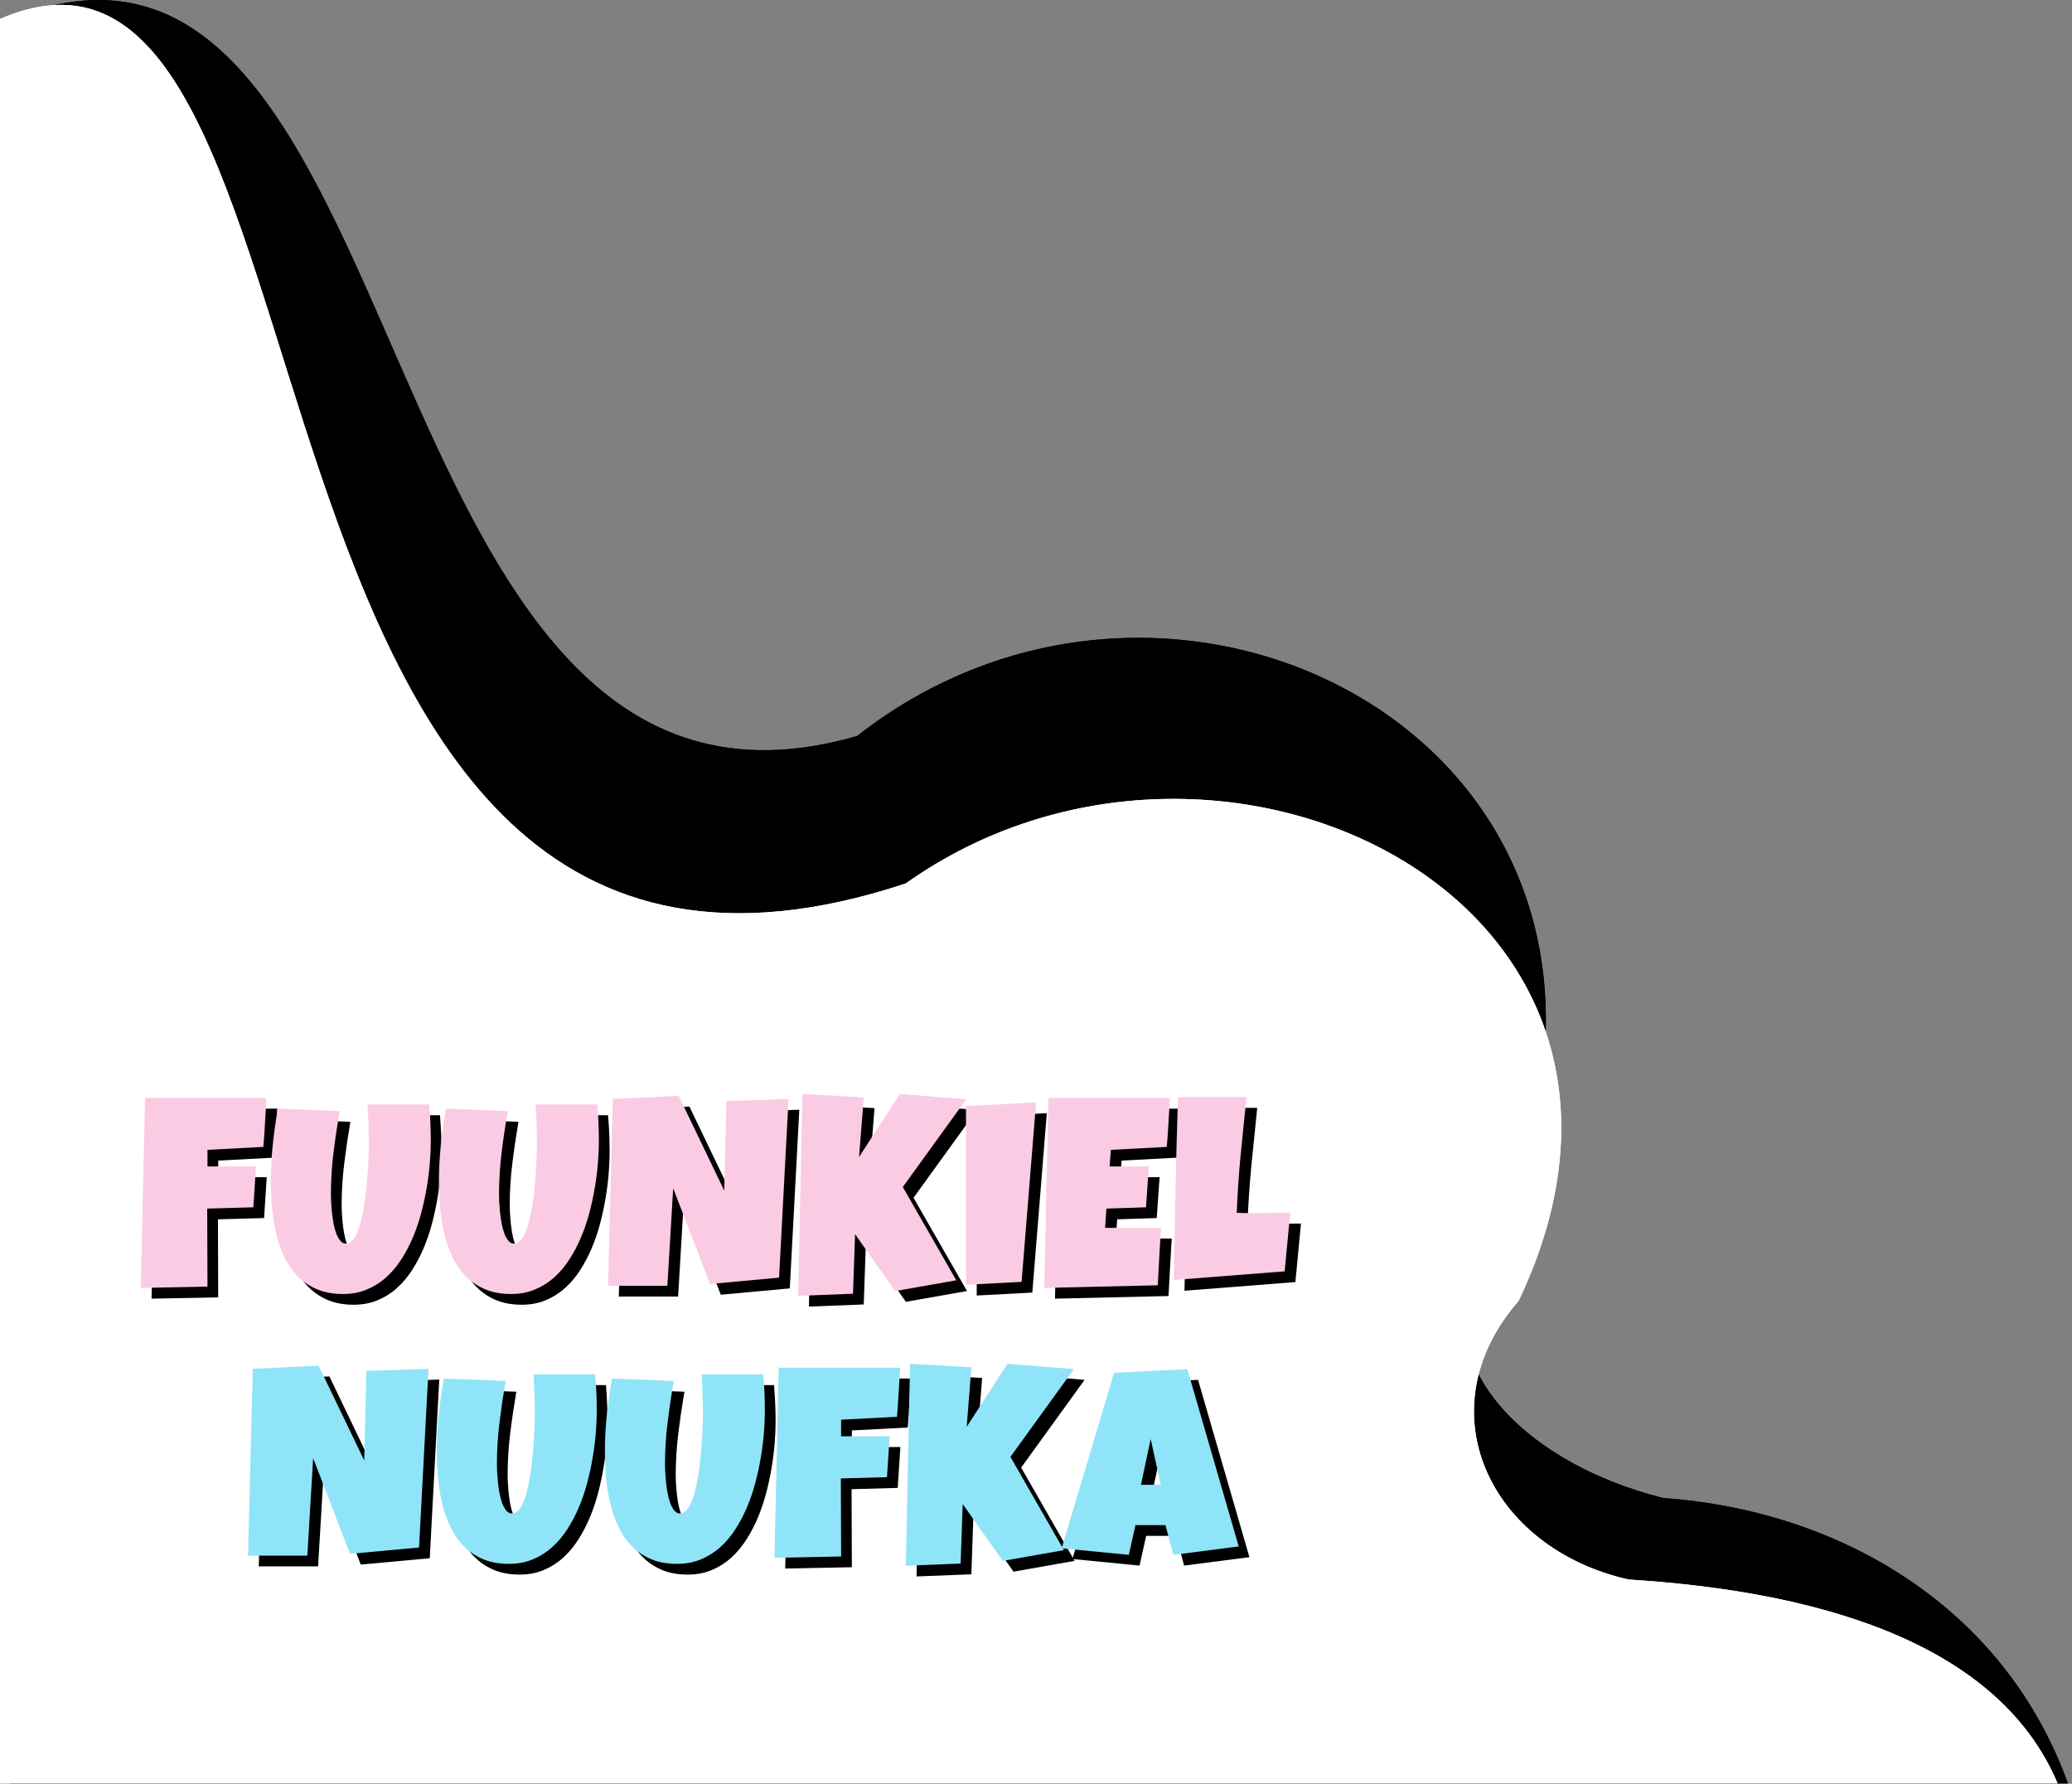 <?xml version="1.0" encoding="UTF-8" standalone="no"?>
<!DOCTYPE svg PUBLIC "-//W3C//DTD SVG 1.1//EN" "http://www.w3.org/Graphics/SVG/1.1/DTD/svg11.dtd">
<svg width="100%" height="100%" viewBox="0 0 768 661" version="1.1" xmlns="http://www.w3.org/2000/svg" xmlns:xlink="http://www.w3.org/1999/xlink" xml:space="preserve" xmlns:serif="http://www.serif.com/" style="fill-rule:evenodd;clip-rule:evenodd;stroke-linejoin:round;stroke-miterlimit:2;">
    <rect x="0" y="0" width="768" height="661" fill="#808080" stroke="none"/>
    <g>
        <g transform="matrix(1,0,0,1,3.62,-21.794)">
            <g>
                <g>
                    <g>
                        <g>
                            <g>
                                <g>
                                    <clipPath id="_clip1">
                                        <rect x="0" y="21.333" width="765.333" height="661.333"/>
                                    </clipPath>
                                    <g clip-path="url(#_clip1)">
                                        <path d="M314.036,294.557C435.656,199.245 626.932,302.198 552.766,474.271C515.849,521.083 558.865,563.5 612.943,576.938C678.427,581.516 741.479,617.734 764.38,687.026L-3.62,687.026L-3.62,30.49C156.37,-40.583 125.031,349.016 314.036,294.557Z" style="fill-rule:nonzero;"/>
                                    </g>
                                </g>
                            </g>
                        </g>
                    </g>
                    <g>
                        <g>
                            <g>
                                <g>
                                    <clipPath id="_clip2">
                                        <rect x="0" y="21.333" width="765.333" height="661.333"/>
                                    </clipPath>
                                    <g clip-path="url(#_clip2)">
                                        <path d="M314.036,294.557C435.656,199.245 626.932,302.198 552.766,474.271C515.849,521.083 558.865,563.5 612.943,576.938C678.427,581.516 741.479,617.734 764.38,687.026L-3.62,687.026L-3.62,30.49C156.37,-40.583 125.031,349.016 314.036,294.557Z" style="fill-rule:nonzero;"/>
                                    </g>
                                </g>
                            </g>
                        </g>
                    </g>
                </g>
            </g>
        </g>
        <g transform="matrix(1,0,0,1,0,-13.794)">
            <g>
                <g>
                    <g>
                        <g>
                            <g>
                                <clipPath id="_clip3">
                                    <rect x="0" y="14.667" width="765.333" height="660"/>
                                </clipPath>
                                <g clip-path="url(#_clip3)">
                                    <path d="M335.703,341.193C451.443,259.13 633.526,347.745 562.865,495.891C527.703,536.177 552.047,587.536 603.646,599.109C666.125,603.068 742.745,619.385 764.38,679.026L-3.62,679.026L-3.62,22.49C137.911,-46.719 67.849,429.771 335.703,341.193Z" style="fill:white;fill-rule:nonzero;"/>
                                </g>
                            </g>
                        </g>
                    </g>
                </g>
                <g>
                    <g>
                        <g>
                            <g>
                                <clipPath id="_clip4">
                                    <rect x="0" y="14.667" width="765.333" height="660"/>
                                </clipPath>
                                <g clip-path="url(#_clip4)">
                                    <path d="M335.703,341.193C451.443,259.13 633.526,347.745 562.865,495.891C527.703,536.177 552.047,587.536 603.646,599.109C666.125,603.068 742.745,619.385 764.38,679.026L-3.62,679.026L-3.62,22.49C137.911,-46.719 67.849,429.771 335.703,341.193Z" style="fill:white;fill-rule:nonzero;"/>
                                </g>
                            </g>
                        </g>
                    </g>
                </g>
            </g>
        </g>
        <g transform="matrix(1,0,0,1,54.029,481.243)">
            <g>
                <path d="M48.729,-70.417C48.531,-67.344 48.354,-64.312 48.188,-61.312C48.031,-58.323 47.823,-55.302 47.563,-52.25L26.854,-51.167L26.854,-45.021L44.833,-45.021L43.854,-29.875L26.75,-29.396L26.854,-0.479L2.146,0L3.708,-70.417L48.729,-70.417Z" style="fill-rule:nonzero;"/>
            </g>
        </g>
        <g transform="matrix(1,0,0,1,102.76,481.243)">
            <g>
                <path d="M60.896,-54.292C60.896,-51.885 60.776,-49.234 60.542,-46.333C60.318,-43.443 59.943,-40.448 59.417,-37.354C58.901,-34.255 58.229,-31.115 57.396,-27.937C56.563,-24.771 55.526,-21.719 54.292,-18.792C53.052,-15.859 51.609,-13.115 49.958,-10.562C48.318,-8.005 46.427,-5.776 44.292,-3.875C42.167,-1.969 39.781,-0.479 37.146,0.604C34.521,1.698 31.594,2.25 28.375,2.25C24.594,2.25 21.313,1.635 18.521,0.417C15.74,-0.802 13.359,-2.448 11.375,-4.521C9.385,-6.589 7.755,-9 6.479,-11.75C5.214,-14.5 4.219,-17.406 3.5,-20.479C2.792,-23.562 2.297,-26.698 2.021,-29.896C1.74,-33.104 1.604,-36.193 1.604,-39.167C1.604,-43.719 1.833,-48.271 2.292,-52.812C2.75,-57.354 3.401,-61.885 4.25,-66.417L27.104,-65.521C26.229,-60.406 25.469,-55.271 24.833,-50.104C24.193,-44.948 23.875,-39.771 23.875,-34.562C23.875,-34.021 23.896,-33.198 23.938,-32.104C23.99,-31.021 24.083,-29.797 24.208,-28.437C24.344,-27.089 24.531,-25.708 24.771,-24.292C25.021,-22.875 25.354,-21.573 25.771,-20.396C26.198,-19.229 26.714,-18.271 27.313,-17.521C27.922,-16.781 28.63,-16.417 29.438,-16.417C30.38,-16.417 31.229,-16.859 31.979,-17.75C32.729,-18.635 33.385,-19.833 33.958,-21.333C34.526,-22.833 35.021,-24.552 35.438,-26.5C35.865,-28.458 36.229,-30.49 36.521,-32.604C36.813,-34.729 37.047,-36.844 37.229,-38.958C37.406,-41.083 37.552,-43.052 37.667,-44.875C37.776,-46.693 37.844,-48.302 37.875,-49.708C37.917,-51.109 37.938,-52.151 37.938,-52.833C37.938,-55.375 37.896,-57.901 37.813,-60.417C37.729,-62.943 37.609,-65.464 37.458,-67.979L60.313,-67.979C60.698,-63.479 60.896,-58.917 60.896,-54.292Z" style="fill-rule:nonzero;"/>
            </g>
        </g>
        <g transform="matrix(1,0,0,1,165.065,481.243)">
            <g>
                <path d="M60.896,-54.292C60.896,-51.885 60.776,-49.234 60.542,-46.333C60.318,-43.443 59.943,-40.448 59.417,-37.354C58.901,-34.255 58.229,-31.115 57.396,-27.937C56.563,-24.771 55.526,-21.719 54.292,-18.792C53.052,-15.859 51.609,-13.115 49.958,-10.562C48.318,-8.005 46.427,-5.776 44.292,-3.875C42.167,-1.969 39.781,-0.479 37.146,0.604C34.521,1.698 31.594,2.25 28.375,2.25C24.594,2.25 21.313,1.635 18.521,0.417C15.74,-0.802 13.359,-2.448 11.375,-4.521C9.385,-6.589 7.755,-9 6.479,-11.75C5.214,-14.5 4.219,-17.406 3.5,-20.479C2.792,-23.562 2.297,-26.698 2.021,-29.896C1.74,-33.104 1.604,-36.193 1.604,-39.167C1.604,-43.719 1.833,-48.271 2.292,-52.812C2.75,-57.354 3.401,-61.885 4.25,-66.417L27.104,-65.521C26.229,-60.406 25.469,-55.271 24.833,-50.104C24.193,-44.948 23.875,-39.771 23.875,-34.562C23.875,-34.021 23.896,-33.198 23.938,-32.104C23.99,-31.021 24.083,-29.797 24.208,-28.437C24.344,-27.089 24.531,-25.708 24.771,-24.292C25.021,-22.875 25.354,-21.573 25.771,-20.396C26.198,-19.229 26.714,-18.271 27.313,-17.521C27.922,-16.781 28.63,-16.417 29.438,-16.417C30.38,-16.417 31.229,-16.859 31.979,-17.75C32.729,-18.635 33.385,-19.833 33.958,-21.333C34.526,-22.833 35.021,-24.552 35.438,-26.5C35.865,-28.458 36.229,-30.49 36.521,-32.604C36.813,-34.729 37.047,-36.844 37.229,-38.958C37.406,-41.083 37.552,-43.052 37.667,-44.875C37.776,-46.693 37.844,-48.302 37.875,-49.708C37.917,-51.109 37.938,-52.151 37.938,-52.833C37.938,-55.375 37.896,-57.901 37.813,-60.417C37.729,-62.943 37.609,-65.464 37.458,-67.979L60.313,-67.979C60.698,-63.479 60.896,-58.917 60.896,-54.292Z" style="fill-rule:nonzero;"/>
            </g>
        </g>
        <g transform="matrix(1,0,0,1,227.369,481.243)">
            <g>
                <path d="M68.896,-70.021L65.375,-3.812L39.792,-1.458L26.125,-36.917L23.979,-0.792L2,-0.792L3.75,-70.021L28.167,-71.187L45.063,-36.042L45.854,-69.229L68.896,-70.021Z" style="fill-rule:nonzero;"/>
            </g>
        </g>
        <g transform="matrix(1,0,0,1,297.731,481.243)">
            <g>
                <path d="M64.396,-69.917L40.875,-37.396L60.688,-2.833L38.042,1.167L23.188,-19.917L22.417,2.146L2.104,2.938L3.667,-71.875L26.417,-70.604L24.667,-48.542L39.792,-71.875L64.396,-69.917Z" style="fill-rule:nonzero;"/>
            </g>
        </g>
        <g transform="matrix(1,0,0,1,359.156,481.243)">
            <g>
                <path d="M28.854,-68.75L23.479,-2.25L2.875,-1.167L2.875,-67.375L28.854,-68.75Z" style="fill-rule:nonzero;"/>
            </g>
        </g>
        <g transform="matrix(1,0,0,1,388.893,481.243)">
            <g>
                <path d="M48.729,-70.417C48.531,-67.344 48.354,-64.312 48.188,-61.312C48.031,-58.323 47.823,-55.302 47.563,-52.25L26.854,-51.167L26.375,-45.021L40.917,-45.021L39.854,-29.875L25.188,-29.396L24.708,-22.271L45.417,-22.271C45.219,-18.687 45.01,-15.125 44.792,-11.583C44.583,-8.052 44.396,-4.521 44.229,-0.979L2.146,0L3.708,-70.417L48.729,-70.417Z" style="fill-rule:nonzero;"/>
            </g>
        </g>
        <g transform="matrix(1,0,0,1,436.793,481.243)">
            <g>
                <path d="M45.417,-27.833L43.354,-6.146L2.25,-2.937C2.443,-14.297 2.656,-25.589 2.896,-36.812C3.146,-48.047 3.448,-59.344 3.813,-70.708L29.208,-70.708C28.458,-63.568 27.734,-56.443 27.042,-49.333C26.359,-42.219 25.875,-35.052 25.583,-27.833C27.109,-27.76 28.625,-27.729 30.125,-27.729L34.667,-27.729C36.484,-27.729 38.271,-27.74 40.021,-27.771C41.781,-27.812 43.583,-27.833 45.417,-27.833Z" style="fill-rule:nonzero;"/>
            </g>
        </g>
        <g transform="matrix(1,0,0,1,50.052,477.265)">
            <g>
                <path d="M48.729,-70.417C48.531,-67.344 48.354,-64.312 48.188,-61.312C48.031,-58.323 47.823,-55.302 47.563,-52.25L26.854,-51.167L26.854,-45.021L44.833,-45.021L43.854,-29.875L26.75,-29.396L26.854,-0.479L2.146,0L3.708,-70.417L48.729,-70.417Z" style="fill:rgb(250,203,227);fill-rule:nonzero;"/>
            </g>
        </g>
        <g transform="matrix(1,0,0,1,98.782,477.265)">
            <g>
                <path d="M60.896,-54.292C60.896,-51.885 60.776,-49.234 60.542,-46.333C60.318,-43.443 59.943,-40.448 59.417,-37.354C58.901,-34.255 58.229,-31.115 57.396,-27.937C56.563,-24.771 55.526,-21.719 54.292,-18.792C53.052,-15.859 51.609,-13.115 49.958,-10.562C48.318,-8.005 46.427,-5.776 44.292,-3.875C42.167,-1.969 39.781,-0.479 37.146,0.604C34.521,1.698 31.594,2.25 28.375,2.25C24.594,2.25 21.313,1.635 18.521,0.417C15.74,-0.802 13.359,-2.448 11.375,-4.521C9.385,-6.589 7.755,-9 6.479,-11.75C5.214,-14.5 4.219,-17.406 3.5,-20.479C2.792,-23.562 2.297,-26.698 2.021,-29.896C1.74,-33.104 1.604,-36.193 1.604,-39.167C1.604,-43.719 1.833,-48.271 2.292,-52.812C2.75,-57.354 3.401,-61.885 4.25,-66.417L27.104,-65.521C26.229,-60.406 25.469,-55.271 24.833,-50.104C24.193,-44.948 23.875,-39.771 23.875,-34.562C23.875,-34.021 23.896,-33.198 23.938,-32.104C23.99,-31.021 24.083,-29.797 24.208,-28.437C24.344,-27.089 24.531,-25.708 24.771,-24.292C25.021,-22.875 25.354,-21.573 25.771,-20.396C26.198,-19.229 26.714,-18.271 27.313,-17.521C27.922,-16.781 28.63,-16.417 29.438,-16.417C30.38,-16.417 31.229,-16.859 31.979,-17.75C32.729,-18.635 33.385,-19.833 33.958,-21.333C34.526,-22.833 35.021,-24.552 35.438,-26.5C35.865,-28.458 36.229,-30.49 36.521,-32.604C36.813,-34.729 37.047,-36.844 37.229,-38.958C37.406,-41.083 37.552,-43.052 37.667,-44.875C37.776,-46.693 37.844,-48.302 37.875,-49.708C37.917,-51.109 37.938,-52.151 37.938,-52.833C37.938,-55.375 37.896,-57.901 37.813,-60.417C37.729,-62.943 37.609,-65.464 37.458,-67.979L60.313,-67.979C60.698,-63.479 60.896,-58.917 60.896,-54.292Z" style="fill:rgb(250,203,227);fill-rule:nonzero;"/>
            </g>
        </g>
        <g transform="matrix(1,0,0,1,161.087,477.265)">
            <g>
                <path d="M60.896,-54.292C60.896,-51.885 60.776,-49.234 60.542,-46.333C60.318,-43.443 59.943,-40.448 59.417,-37.354C58.901,-34.255 58.229,-31.115 57.396,-27.937C56.563,-24.771 55.526,-21.719 54.292,-18.792C53.052,-15.859 51.609,-13.115 49.958,-10.562C48.318,-8.005 46.427,-5.776 44.292,-3.875C42.167,-1.969 39.781,-0.479 37.146,0.604C34.521,1.698 31.594,2.25 28.375,2.25C24.594,2.25 21.313,1.635 18.521,0.417C15.74,-0.802 13.359,-2.448 11.375,-4.521C9.385,-6.589 7.755,-9 6.479,-11.75C5.214,-14.5 4.219,-17.406 3.5,-20.479C2.792,-23.562 2.297,-26.698 2.021,-29.896C1.74,-33.104 1.604,-36.193 1.604,-39.167C1.604,-43.719 1.833,-48.271 2.292,-52.812C2.75,-57.354 3.401,-61.885 4.25,-66.417L27.104,-65.521C26.229,-60.406 25.469,-55.271 24.833,-50.104C24.193,-44.948 23.875,-39.771 23.875,-34.562C23.875,-34.021 23.896,-33.198 23.938,-32.104C23.99,-31.021 24.083,-29.797 24.208,-28.437C24.344,-27.089 24.531,-25.708 24.771,-24.292C25.021,-22.875 25.354,-21.573 25.771,-20.396C26.198,-19.229 26.714,-18.271 27.313,-17.521C27.922,-16.781 28.63,-16.417 29.438,-16.417C30.38,-16.417 31.229,-16.859 31.979,-17.75C32.729,-18.635 33.385,-19.833 33.958,-21.333C34.526,-22.833 35.021,-24.552 35.438,-26.5C35.865,-28.458 36.229,-30.49 36.521,-32.604C36.813,-34.729 37.047,-36.844 37.229,-38.958C37.406,-41.083 37.552,-43.052 37.667,-44.875C37.776,-46.693 37.844,-48.302 37.875,-49.708C37.917,-51.109 37.938,-52.151 37.938,-52.833C37.938,-55.375 37.896,-57.901 37.813,-60.417C37.729,-62.943 37.609,-65.464 37.458,-67.979L60.313,-67.979C60.698,-63.479 60.896,-58.917 60.896,-54.292Z" style="fill:rgb(250,203,227);fill-rule:nonzero;"/>
            </g>
        </g>
        <g transform="matrix(1,0,0,1,223.392,477.265)">
            <g>
                <path d="M68.896,-70.021L65.375,-3.812L39.792,-1.458L26.125,-36.917L23.979,-0.792L2,-0.792L3.75,-70.021L28.167,-71.187L45.063,-36.042L45.854,-69.229L68.896,-70.021Z" style="fill:rgb(250,203,227);fill-rule:nonzero;"/>
            </g>
        </g>
        <g transform="matrix(1,0,0,1,293.753,477.265)">
            <g>
                <path d="M64.396,-69.917L40.875,-37.396L60.688,-2.833L38.042,1.167L23.188,-19.917L22.417,2.146L2.104,2.938L3.667,-71.875L26.417,-70.604L24.667,-48.542L39.792,-71.875L64.396,-69.917Z" style="fill:rgb(250,203,227);fill-rule:nonzero;"/>
            </g>
        </g>
        <g transform="matrix(1,0,0,1,355.179,477.265)">
            <g>
                <path d="M28.854,-68.75L23.479,-2.25L2.875,-1.167L2.875,-67.375L28.854,-68.75Z" style="fill:rgb(250,203,227);fill-rule:nonzero;"/>
            </g>
        </g>
        <g transform="matrix(1,0,0,1,384.915,477.265)">
            <g>
                <path d="M48.729,-70.417C48.531,-67.344 48.354,-64.312 48.188,-61.312C48.031,-58.323 47.823,-55.302 47.563,-52.25L26.854,-51.167L26.375,-45.021L40.917,-45.021L39.854,-29.875L25.188,-29.396L24.708,-22.271L45.417,-22.271C45.219,-18.687 45.01,-15.125 44.792,-11.583C44.583,-8.052 44.396,-4.521 44.229,-0.979L2.146,0L3.708,-70.417L48.729,-70.417Z" style="fill:rgb(250,203,227);fill-rule:nonzero;"/>
            </g>
        </g>
        <g transform="matrix(1,0,0,1,432.816,477.265)">
            <g>
                <path d="M45.417,-27.833L43.354,-6.146L2.25,-2.937C2.443,-14.297 2.656,-25.589 2.896,-36.812C3.146,-48.047 3.448,-59.344 3.813,-70.708L29.208,-70.708C28.458,-63.568 27.734,-56.443 27.042,-49.333C26.359,-42.219 25.875,-35.052 25.583,-27.833C27.109,-27.76 28.625,-27.729 30.125,-27.729L34.667,-27.729C36.484,-27.729 38.271,-27.74 40.021,-27.771C41.781,-27.812 43.583,-27.833 45.417,-27.833Z" style="fill:rgb(250,203,227);fill-rule:nonzero;"/>
            </g>
        </g>
        <g transform="matrix(1,0,0,1,93.92,581.243)">
            <g>
                <path d="M68.896,-70.021L65.375,-3.812L39.792,-1.458L26.125,-36.917L23.979,-0.792L2,-0.792L3.75,-70.021L28.167,-71.187L45.063,-36.042L45.854,-69.229L68.896,-70.021Z" style="fill-rule:nonzero;"/>
            </g>
        </g>
        <g transform="matrix(1,0,0,1,164.281,581.243)">
            <g>
                <path d="M60.896,-54.292C60.896,-51.885 60.776,-49.234 60.542,-46.333C60.318,-43.443 59.943,-40.448 59.417,-37.354C58.901,-34.255 58.229,-31.115 57.396,-27.937C56.563,-24.771 55.526,-21.719 54.292,-18.792C53.052,-15.859 51.609,-13.115 49.958,-10.562C48.318,-8.005 46.427,-5.776 44.292,-3.875C42.167,-1.969 39.781,-0.479 37.146,0.604C34.521,1.698 31.594,2.25 28.375,2.25C24.594,2.25 21.313,1.635 18.521,0.417C15.74,-0.802 13.359,-2.448 11.375,-4.521C9.385,-6.589 7.755,-9 6.479,-11.75C5.214,-14.5 4.219,-17.406 3.5,-20.479C2.792,-23.562 2.297,-26.698 2.021,-29.896C1.74,-33.104 1.604,-36.193 1.604,-39.167C1.604,-43.719 1.833,-48.271 2.292,-52.812C2.75,-57.354 3.401,-61.885 4.25,-66.417L27.104,-65.521C26.229,-60.406 25.469,-55.271 24.833,-50.104C24.193,-44.948 23.875,-39.771 23.875,-34.562C23.875,-34.021 23.896,-33.198 23.938,-32.104C23.99,-31.021 24.083,-29.797 24.208,-28.437C24.344,-27.089 24.531,-25.708 24.771,-24.292C25.021,-22.875 25.354,-21.573 25.771,-20.396C26.198,-19.229 26.714,-18.271 27.313,-17.521C27.922,-16.781 28.63,-16.417 29.438,-16.417C30.38,-16.417 31.229,-16.859 31.979,-17.75C32.729,-18.635 33.385,-19.833 33.958,-21.333C34.526,-22.833 35.021,-24.552 35.438,-26.5C35.865,-28.458 36.229,-30.49 36.521,-32.604C36.813,-34.729 37.047,-36.844 37.229,-38.958C37.406,-41.083 37.552,-43.052 37.667,-44.875C37.776,-46.693 37.844,-48.302 37.875,-49.708C37.917,-51.109 37.938,-52.151 37.938,-52.833C37.938,-55.375 37.896,-57.901 37.813,-60.417C37.729,-62.943 37.609,-65.464 37.458,-67.979L60.313,-67.979C60.698,-63.479 60.896,-58.917 60.896,-54.292Z" style="fill-rule:nonzero;"/>
            </g>
        </g>
        <g transform="matrix(1,0,0,1,226.586,581.243)">
            <g>
                <path d="M60.896,-54.292C60.896,-51.885 60.776,-49.234 60.542,-46.333C60.318,-43.443 59.943,-40.448 59.417,-37.354C58.901,-34.255 58.229,-31.115 57.396,-27.937C56.563,-24.771 55.526,-21.719 54.292,-18.792C53.052,-15.859 51.609,-13.115 49.958,-10.562C48.318,-8.005 46.427,-5.776 44.292,-3.875C42.167,-1.969 39.781,-0.479 37.146,0.604C34.521,1.698 31.594,2.25 28.375,2.25C24.594,2.25 21.313,1.635 18.521,0.417C15.74,-0.802 13.359,-2.448 11.375,-4.521C9.385,-6.589 7.755,-9 6.479,-11.75C5.214,-14.5 4.219,-17.406 3.5,-20.479C2.792,-23.562 2.297,-26.698 2.021,-29.896C1.74,-33.104 1.604,-36.193 1.604,-39.167C1.604,-43.719 1.833,-48.271 2.292,-52.812C2.75,-57.354 3.401,-61.885 4.25,-66.417L27.104,-65.521C26.229,-60.406 25.469,-55.271 24.833,-50.104C24.193,-44.948 23.875,-39.771 23.875,-34.562C23.875,-34.021 23.896,-33.198 23.938,-32.104C23.99,-31.021 24.083,-29.797 24.208,-28.437C24.344,-27.089 24.531,-25.708 24.771,-24.292C25.021,-22.875 25.354,-21.573 25.771,-20.396C26.198,-19.229 26.714,-18.271 27.313,-17.521C27.922,-16.781 28.63,-16.417 29.438,-16.417C30.38,-16.417 31.229,-16.859 31.979,-17.75C32.729,-18.635 33.385,-19.833 33.958,-21.333C34.526,-22.833 35.021,-24.552 35.438,-26.5C35.865,-28.458 36.229,-30.49 36.521,-32.604C36.813,-34.729 37.047,-36.844 37.229,-38.958C37.406,-41.083 37.552,-43.052 37.667,-44.875C37.776,-46.693 37.844,-48.302 37.875,-49.708C37.917,-51.109 37.938,-52.151 37.938,-52.833C37.938,-55.375 37.896,-57.901 37.813,-60.417C37.729,-62.943 37.609,-65.464 37.458,-67.979L60.313,-67.979C60.698,-63.479 60.896,-58.917 60.896,-54.292Z" style="fill-rule:nonzero;"/>
            </g>
        </g>
        <g transform="matrix(1,0,0,1,288.891,581.243)">
            <g>
                <path d="M48.729,-70.417C48.531,-67.344 48.354,-64.312 48.188,-61.312C48.031,-58.323 47.823,-55.302 47.563,-52.25L26.854,-51.167L26.854,-45.021L44.833,-45.021L43.854,-29.875L26.75,-29.396L26.854,-0.479L2.146,0L3.708,-70.417L48.729,-70.417Z" style="fill-rule:nonzero;"/>
            </g>
        </g>
        <g transform="matrix(1,0,0,1,337.621,581.243)">
            <g>
                <path d="M64.396,-69.917L40.875,-37.396L60.688,-2.833L38.042,1.167L23.188,-19.917L22.417,2.146L2.104,2.938L3.667,-71.875L26.417,-70.604L24.667,-48.542L39.792,-71.875L64.396,-69.917Z" style="fill-rule:nonzero;"/>
            </g>
        </g>
        <g transform="matrix(1,0,0,1,399.047,581.243)">
            <g>
                <path d="M64.063,-4.208L39.854,-1.083L36.917,-12.104L25.792,-12.104L23.333,-1.083L-1.563,-3.521L17.875,-68.562L45.021,-69.917L64.063,-4.208ZM35.167,-27.042L31.438,-44.042L27.833,-27.042L35.167,-27.042Z" style="fill-rule:nonzero;"/>
            </g>
        </g>
        <g transform="matrix(1,0,0,1,89.943,577.265)">
            <g>
                <path d="M68.896,-70.021L65.375,-3.812L39.792,-1.458L26.125,-36.917L23.979,-0.792L2,-0.792L3.75,-70.021L28.167,-71.187L45.063,-36.042L45.854,-69.229L68.896,-70.021Z" style="fill:rgb(144,228,248);fill-rule:nonzero;"/>
            </g>
        </g>
        <g transform="matrix(1,0,0,1,160.304,577.265)">
            <g>
                <path d="M60.896,-54.292C60.896,-51.885 60.776,-49.234 60.542,-46.333C60.318,-43.443 59.943,-40.448 59.417,-37.354C58.901,-34.255 58.229,-31.115 57.396,-27.937C56.563,-24.771 55.526,-21.719 54.292,-18.792C53.052,-15.859 51.609,-13.115 49.958,-10.562C48.318,-8.005 46.427,-5.776 44.292,-3.875C42.167,-1.969 39.781,-0.479 37.146,0.604C34.521,1.698 31.594,2.25 28.375,2.25C24.594,2.25 21.313,1.635 18.521,0.417C15.74,-0.802 13.359,-2.448 11.375,-4.521C9.385,-6.589 7.755,-9 6.479,-11.75C5.214,-14.5 4.219,-17.406 3.5,-20.479C2.792,-23.562 2.297,-26.698 2.021,-29.896C1.74,-33.104 1.604,-36.193 1.604,-39.167C1.604,-43.719 1.833,-48.271 2.292,-52.812C2.75,-57.354 3.401,-61.885 4.25,-66.417L27.104,-65.521C26.229,-60.406 25.469,-55.271 24.833,-50.104C24.193,-44.948 23.875,-39.771 23.875,-34.562C23.875,-34.021 23.896,-33.198 23.938,-32.104C23.99,-31.021 24.083,-29.797 24.208,-28.437C24.344,-27.089 24.531,-25.708 24.771,-24.292C25.021,-22.875 25.354,-21.573 25.771,-20.396C26.198,-19.229 26.714,-18.271 27.313,-17.521C27.922,-16.781 28.63,-16.417 29.438,-16.417C30.38,-16.417 31.229,-16.859 31.979,-17.75C32.729,-18.635 33.385,-19.833 33.958,-21.333C34.526,-22.833 35.021,-24.552 35.438,-26.5C35.865,-28.458 36.229,-30.49 36.521,-32.604C36.813,-34.729 37.047,-36.844 37.229,-38.958C37.406,-41.083 37.552,-43.052 37.667,-44.875C37.776,-46.693 37.844,-48.302 37.875,-49.708C37.917,-51.109 37.938,-52.151 37.938,-52.833C37.938,-55.375 37.896,-57.901 37.813,-60.417C37.729,-62.943 37.609,-65.464 37.458,-67.979L60.313,-67.979C60.698,-63.479 60.896,-58.917 60.896,-54.292Z" style="fill:rgb(144,228,248);fill-rule:nonzero;"/>
            </g>
        </g>
        <g transform="matrix(1,0,0,1,222.609,577.265)">
            <g>
                <path d="M60.896,-54.292C60.896,-51.885 60.776,-49.234 60.542,-46.333C60.318,-43.443 59.943,-40.448 59.417,-37.354C58.901,-34.255 58.229,-31.115 57.396,-27.937C56.563,-24.771 55.526,-21.719 54.292,-18.792C53.052,-15.859 51.609,-13.115 49.958,-10.562C48.318,-8.005 46.427,-5.776 44.292,-3.875C42.167,-1.969 39.781,-0.479 37.146,0.604C34.521,1.698 31.594,2.25 28.375,2.25C24.594,2.25 21.313,1.635 18.521,0.417C15.74,-0.802 13.359,-2.448 11.375,-4.521C9.385,-6.589 7.755,-9 6.479,-11.75C5.214,-14.5 4.219,-17.406 3.5,-20.479C2.792,-23.562 2.297,-26.698 2.021,-29.896C1.74,-33.104 1.604,-36.193 1.604,-39.167C1.604,-43.719 1.833,-48.271 2.292,-52.812C2.75,-57.354 3.401,-61.885 4.25,-66.417L27.104,-65.521C26.229,-60.406 25.469,-55.271 24.833,-50.104C24.193,-44.948 23.875,-39.771 23.875,-34.562C23.875,-34.021 23.896,-33.198 23.938,-32.104C23.99,-31.021 24.083,-29.797 24.208,-28.437C24.344,-27.089 24.531,-25.708 24.771,-24.292C25.021,-22.875 25.354,-21.573 25.771,-20.396C26.198,-19.229 26.714,-18.271 27.313,-17.521C27.922,-16.781 28.63,-16.417 29.438,-16.417C30.38,-16.417 31.229,-16.859 31.979,-17.75C32.729,-18.635 33.385,-19.833 33.958,-21.333C34.526,-22.833 35.021,-24.552 35.438,-26.5C35.865,-28.458 36.229,-30.49 36.521,-32.604C36.813,-34.729 37.047,-36.844 37.229,-38.958C37.406,-41.083 37.552,-43.052 37.667,-44.875C37.776,-46.693 37.844,-48.302 37.875,-49.708C37.917,-51.109 37.938,-52.151 37.938,-52.833C37.938,-55.375 37.896,-57.901 37.813,-60.417C37.729,-62.943 37.609,-65.464 37.458,-67.979L60.313,-67.979C60.698,-63.479 60.896,-58.917 60.896,-54.292Z" style="fill:rgb(144,228,248);fill-rule:nonzero;"/>
            </g>
        </g>
        <g transform="matrix(1,0,0,1,284.913,577.265)">
            <g>
                <path d="M48.729,-70.417C48.531,-67.344 48.354,-64.312 48.188,-61.312C48.031,-58.323 47.823,-55.302 47.563,-52.25L26.854,-51.167L26.854,-45.021L44.833,-45.021L43.854,-29.875L26.75,-29.396L26.854,-0.479L2.146,0L3.708,-70.417L48.729,-70.417Z" style="fill:rgb(144,228,248);fill-rule:nonzero;"/>
            </g>
        </g>
        <g transform="matrix(1,0,0,1,333.644,577.265)">
            <g>
                <path d="M64.396,-69.917L40.875,-37.396L60.688,-2.833L38.042,1.167L23.188,-19.917L22.417,2.146L2.104,2.938L3.667,-71.875L26.417,-70.604L24.667,-48.542L39.792,-71.875L64.396,-69.917Z" style="fill:rgb(144,228,248);fill-rule:nonzero;"/>
            </g>
        </g>
        <g transform="matrix(1,0,0,1,395.07,577.265)">
            <g>
                <path d="M64.063,-4.208L39.854,-1.083L36.917,-12.104L25.792,-12.104L23.333,-1.083L-1.563,-3.521L17.875,-68.562L45.021,-69.917L64.063,-4.208ZM35.167,-27.042L31.438,-44.042L27.833,-27.042L35.167,-27.042Z" style="fill:rgb(144,228,248);fill-rule:nonzero;"/>
            </g>
        </g>
    </g>
</svg>
